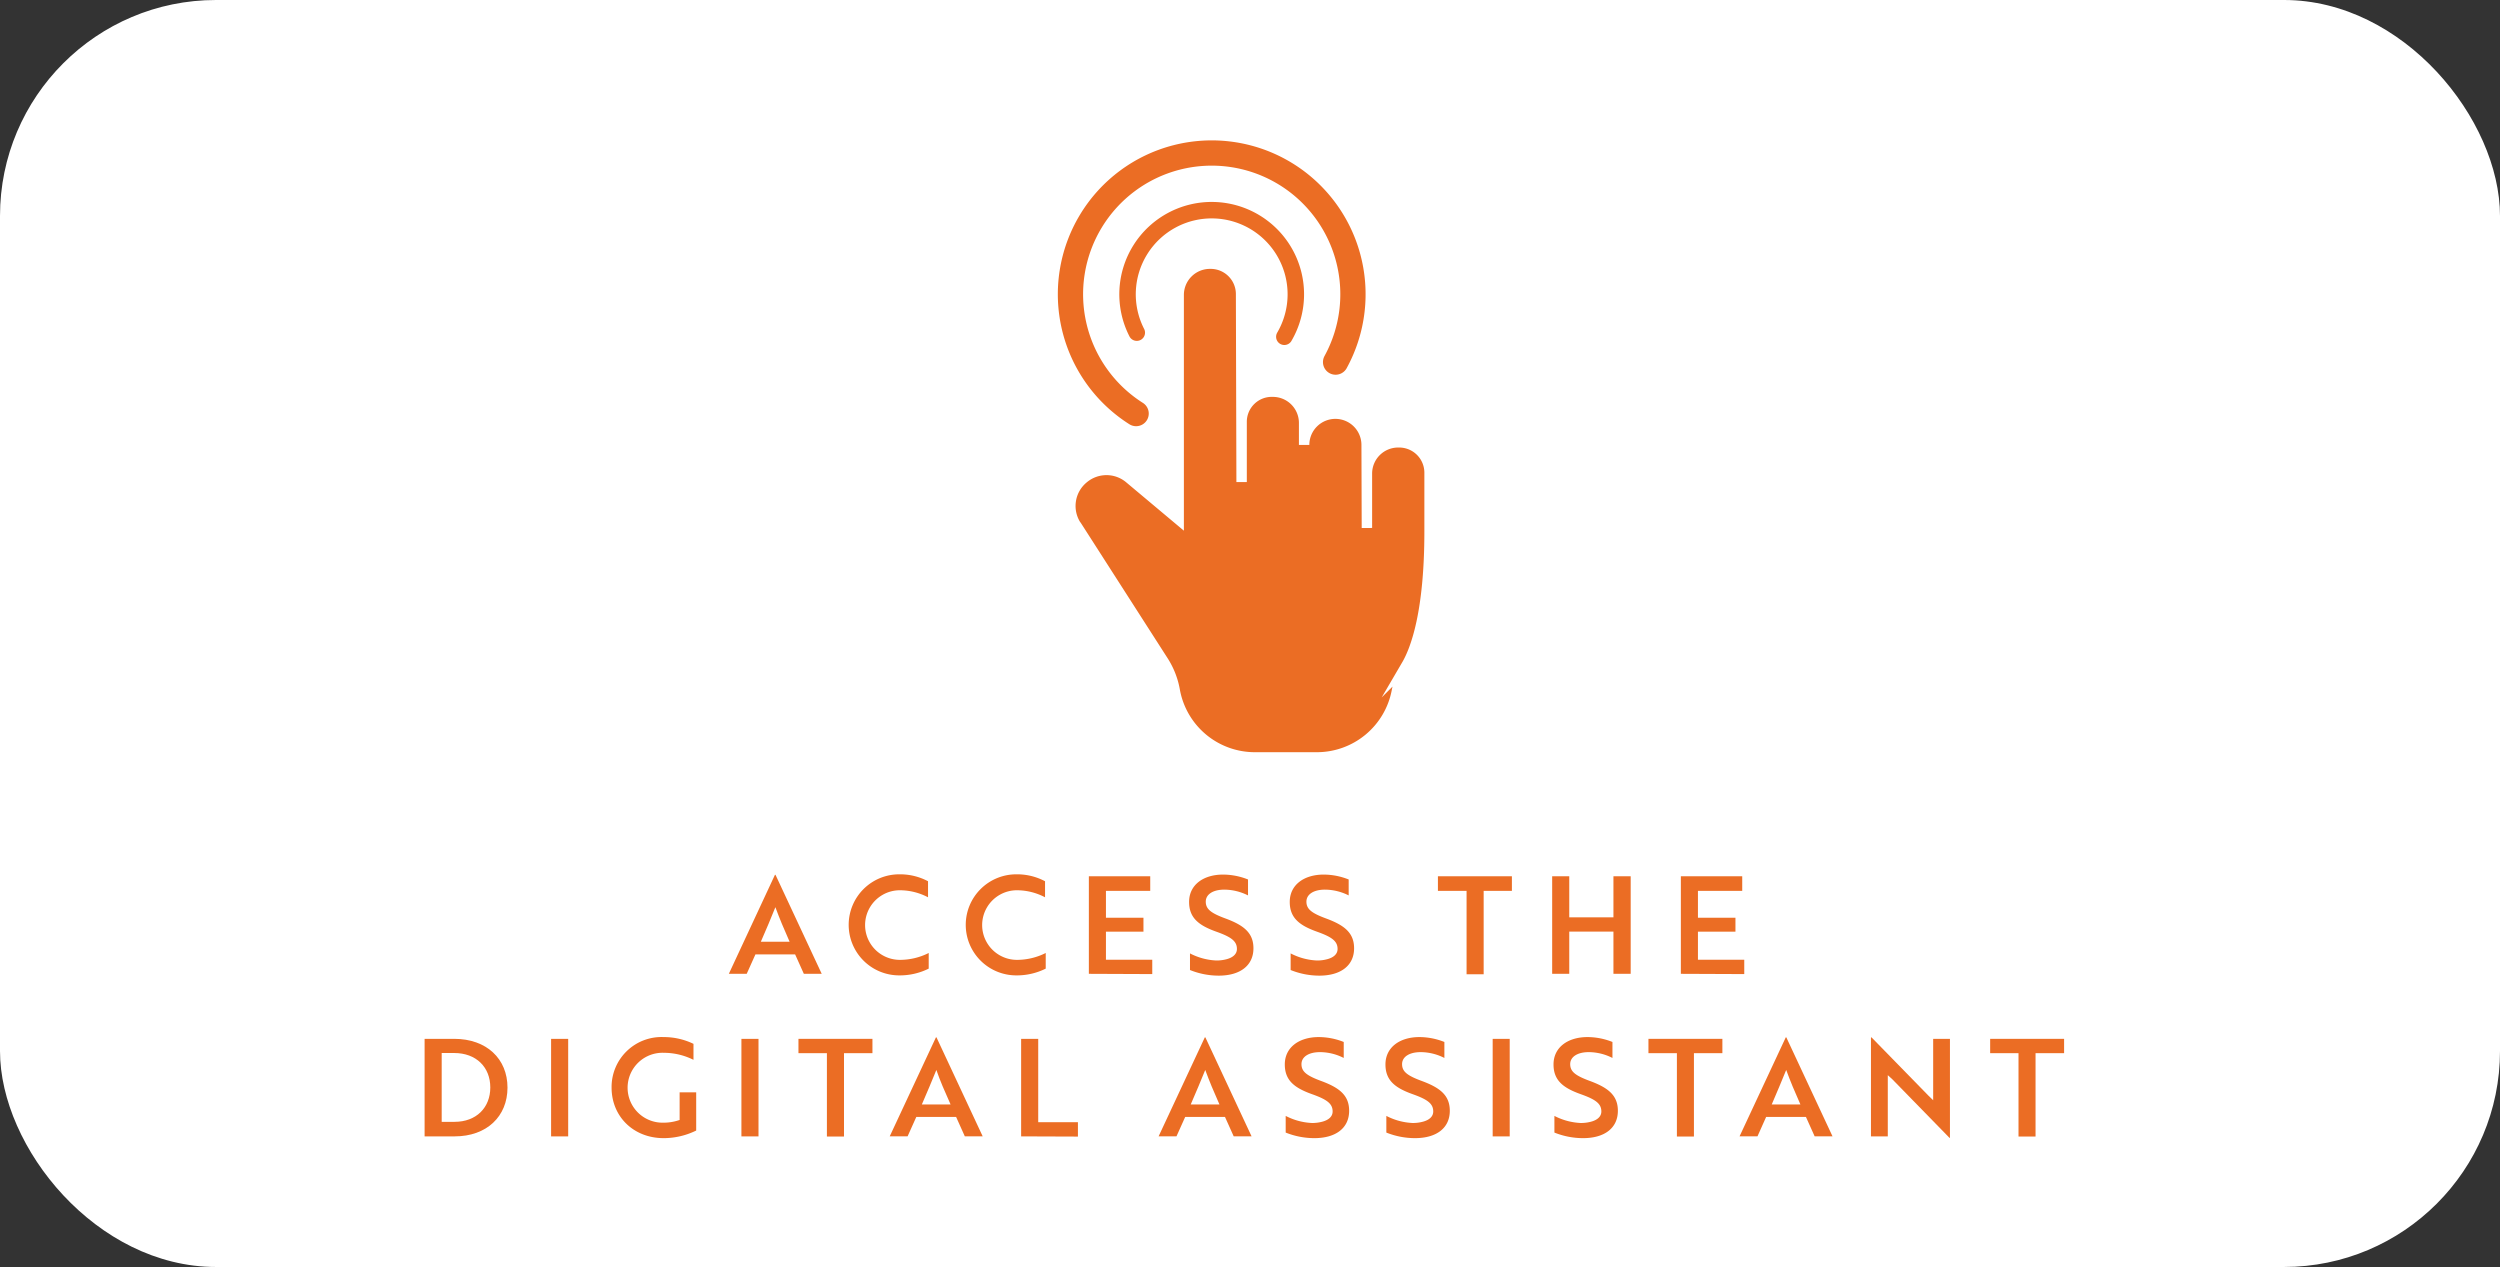 <svg id="Layer_1" data-name="Layer 1" xmlns="http://www.w3.org/2000/svg" viewBox="0 0 479.86 243.19"><rect x="0" y="0" width="479.86" height="243.19" fill="#333333" stroke="none"/><defs><style>.cls-1{fill:#fff;}.cls-2,.cls-3{fill:none;stroke:#eb6d24;stroke-linecap:round;stroke-linejoin:round;}.cls-2{stroke-width:4.85px;}.cls-3{stroke-width:3.16px;}.cls-4,.cls-5{fill:#eb6d24;}.cls-4{stroke:#fff;stroke-miterlimit:10;stroke-width:2px;}</style></defs><rect class="cls-1" width="479.86" height="243.19" rx="41.46"/><path class="cls-2" d="M218.07,79.38a27.11,27.11,0,1,1,38.29-9.88"/><path class="cls-3" d="M218.2,63.85a16.15,16.15,0,1,1,28.32.79"/><path class="cls-4" d="M262.37,101.34V90.9a6,6,0,0,1,6.05-6h.15a5.84,5.84,0,0,1,5.83,5.84V102c0,15.47-2.62,22.61-4.41,25.67a16,16,0,0,0-1.87,5,15.63,15.63,0,0,1-15.35,12.71H240.85a15.62,15.62,0,0,1-15.36-12.81,15.44,15.44,0,0,0-2.12-5.54l-16.53-25.77A6.86,6.86,0,0,1,208,91.78h0a6.87,6.87,0,0,1,8.77,0l9.47,7.94V56.61a6,6,0,0,1,6-6h.15a5.84,5.84,0,0,1,5.83,5.84l.1,36.08V80.91a5.78,5.78,0,0,1,6-5.73h0a6,6,0,0,1,6,6v4.22a6,6,0,0,1,6-6h0a6,6,0,0,1,6,6Z"/><path class="cls-5" d="M148.75,167.91h.1l8.87,19h-3.43l-1.67-3.72H145l-1.67,3.72h-3.43Zm2.81,12.85c-1.07-2.4-1.95-4.5-2.73-6.63-.81,2-1.77,4.34-2.79,6.63Z"/><path class="cls-5" d="M178.13,172.23a11.7,11.7,0,0,0-5.36-1.35,6.68,6.68,0,1,0-.08,13.36,12.29,12.29,0,0,0,5.57-1.32v3a12.45,12.45,0,0,1-5.7,1.3,9.7,9.7,0,1,1,.08-19.4,11.46,11.46,0,0,1,5.49,1.33Z"/><path class="cls-5" d="M200.59,172.23a11.65,11.65,0,0,0-5.35-1.35,6.68,6.68,0,1,0-.08,13.36,12.28,12.28,0,0,0,5.56-1.32v3a12.43,12.43,0,0,1-5.69,1.3,9.7,9.7,0,1,1,.08-19.4,11.44,11.44,0,0,1,5.48,1.33Z"/><path class="cls-5" d="M209,186.92V168.2h11.78V171h-8.5v5.15h7.2v2.68h-7.2v5.38h8.89v2.76Z"/><path class="cls-5" d="M228.41,186.19V183a12.15,12.15,0,0,0,5,1.36,7.31,7.31,0,0,0,1.88-.21c1.32-.31,2.13-1,2.13-2,0-1.49-1.07-2.29-3.93-3.31-3.43-1.22-5.25-2.68-5.25-5.72,0-3.27,2.73-5.25,6.52-5.25a13.06,13.06,0,0,1,4.79.94v3.06a10.23,10.23,0,0,0-4.55-1.11c-2.13,0-3.56.88-3.56,2.31s1,2.21,3.85,3.25c3.43,1.28,5.3,2.73,5.3,5.7,0,3.27-2.5,5.25-6.68,5.25A14.79,14.79,0,0,1,228.41,186.19Z"/><path class="cls-5" d="M247.73,186.19V183a12.11,12.11,0,0,0,5,1.36,7.18,7.18,0,0,0,1.87-.21c1.33-.31,2.14-1,2.14-2,0-1.49-1.07-2.29-3.93-3.31-3.43-1.22-5.25-2.68-5.25-5.72,0-3.27,2.73-5.25,6.52-5.25a13.06,13.06,0,0,1,4.79.94v3.06a10.23,10.23,0,0,0-4.55-1.11c-2.14,0-3.56.88-3.56,2.31s1,2.21,3.84,3.25c3.44,1.28,5.31,2.73,5.31,5.7,0,3.27-2.5,5.25-6.69,5.25A14.78,14.78,0,0,1,247.73,186.19Z"/><path class="cls-5" d="M284.78,171v16H281.5V171H276V168.2h14.2V171Z"/><path class="cls-5" d="M309.69,186.92v-8.11h-8.48v8.11h-3.28V168.2h3.28v7.88h8.48V168.2H313v18.72Z"/><path class="cls-5" d="M322.63,186.92V168.2h11.78V171h-8.5v5.15h7.2v2.68h-7.2v5.38h8.89v2.76Z"/><path class="cls-5" d="M81.5,218.12V199.4h5.69c6.19,0,10.22,3.82,10.22,9.36s-4,9.36-10.14,9.36Zm3.28-16v13.21h2.47c4.18,0,6.86-2.73,6.86-6.6s-2.68-6.61-6.94-6.61Z"/><path class="cls-5" d="M105.78,218.12V199.4h3.28v18.72Z"/><path class="cls-5" d="M127.39,218.46c-5.8,0-10-4.16-10-9.7a9.59,9.59,0,0,1,10-9.7,13.11,13.11,0,0,1,5.72,1.3v3.07a12.68,12.68,0,0,0-5.62-1.35,6.71,6.71,0,1,0-.13,13.41,9.29,9.29,0,0,0,3.09-.52v-5.3h3.18V217A14.21,14.21,0,0,1,127.39,218.46Z"/><path class="cls-5" d="M142.31,218.12V199.4h3.28v18.72Z"/><path class="cls-5" d="M162,202.15v16h-3.28v-16h-5.46V199.4h14.2v2.75Z"/><path class="cls-5" d="M179.65,199.11h.1l8.87,19h-3.43l-1.67-3.72h-7.64l-1.67,3.72h-3.43ZM182.46,212c-1.07-2.39-2-4.5-2.73-6.63-.81,1.95-1.77,4.34-2.79,6.63Z"/><path class="cls-5" d="M196,218.12V199.4h3.28v16h7.62v2.76Z"/><path class="cls-5" d="M231.26,199.11h.1l8.87,19H236.8l-1.67-3.72h-7.64l-1.67,3.72h-3.43ZM234.07,212c-1.07-2.39-1.95-4.5-2.73-6.63-.81,1.95-1.77,4.34-2.79,6.63Z"/><path class="cls-5" d="M246.78,217.39v-3.2a12.11,12.11,0,0,0,5,1.36,7.18,7.18,0,0,0,1.87-.21c1.33-.31,2.14-1,2.14-2,0-1.49-1.07-2.29-3.93-3.31-3.43-1.22-5.25-2.67-5.25-5.72,0-3.27,2.73-5.25,6.52-5.25a13.06,13.06,0,0,1,4.79.94v3.07a10.1,10.1,0,0,0-4.55-1.12c-2.14,0-3.56.88-3.56,2.31s1,2.21,3.84,3.25c3.44,1.28,5.31,2.73,5.31,5.7,0,3.27-2.5,5.25-6.69,5.25A14.78,14.78,0,0,1,246.78,217.39Z"/><path class="cls-5" d="M266.1,217.39v-3.2a12.11,12.11,0,0,0,5,1.36,7.18,7.18,0,0,0,1.87-.21c1.33-.31,2.13-1,2.13-2,0-1.49-1.06-2.29-3.92-3.31-3.43-1.22-5.25-2.67-5.25-5.72,0-3.27,2.73-5.25,6.52-5.25a13.1,13.1,0,0,1,4.79.94v3.07a10.1,10.1,0,0,0-4.55-1.12c-2.14,0-3.57.88-3.57,2.31s1,2.21,3.85,3.25c3.43,1.28,5.31,2.73,5.31,5.7,0,3.27-2.5,5.25-6.69,5.25A14.78,14.78,0,0,1,266.1,217.39Z"/><path class="cls-5" d="M286.51,218.12V199.4h3.27v18.72Z"/><path class="cls-5" d="M298.36,217.39v-3.2a12.15,12.15,0,0,0,5,1.36,7.31,7.31,0,0,0,1.88-.21c1.32-.31,2.13-1,2.13-2,0-1.49-1.07-2.29-3.93-3.31-3.43-1.22-5.25-2.67-5.25-5.72,0-3.27,2.73-5.25,6.53-5.25a13,13,0,0,1,4.78.94v3.07a10.1,10.1,0,0,0-4.55-1.12c-2.13,0-3.56.88-3.56,2.31s1,2.21,3.85,3.25c3.43,1.28,5.3,2.73,5.3,5.7,0,3.27-2.5,5.25-6.68,5.25A14.79,14.79,0,0,1,298.36,217.39Z"/><path class="cls-5" d="M325.14,202.15v16h-3.27v-16h-5.46V199.4H330.6v2.75Z"/><path class="cls-5" d="M342.77,199.11h.1l8.87,19h-3.43l-1.67-3.72H339l-1.66,3.72H333.9ZM345.58,212c-1.07-2.39-1.95-4.5-2.73-6.63-.81,1.95-1.77,4.34-2.78,6.63Z"/><path class="cls-5" d="M374.2,218.41,363.26,207.2c-.29-.26-.6-.57-.91-.83v11.75h-3.23v-19h.11l10.92,11.18.91.89V199.4h3.22v19Z"/><path class="cls-5" d="M390.71,202.15v16h-3.27v-16H382V199.4h14.19v2.75Z"/></svg>